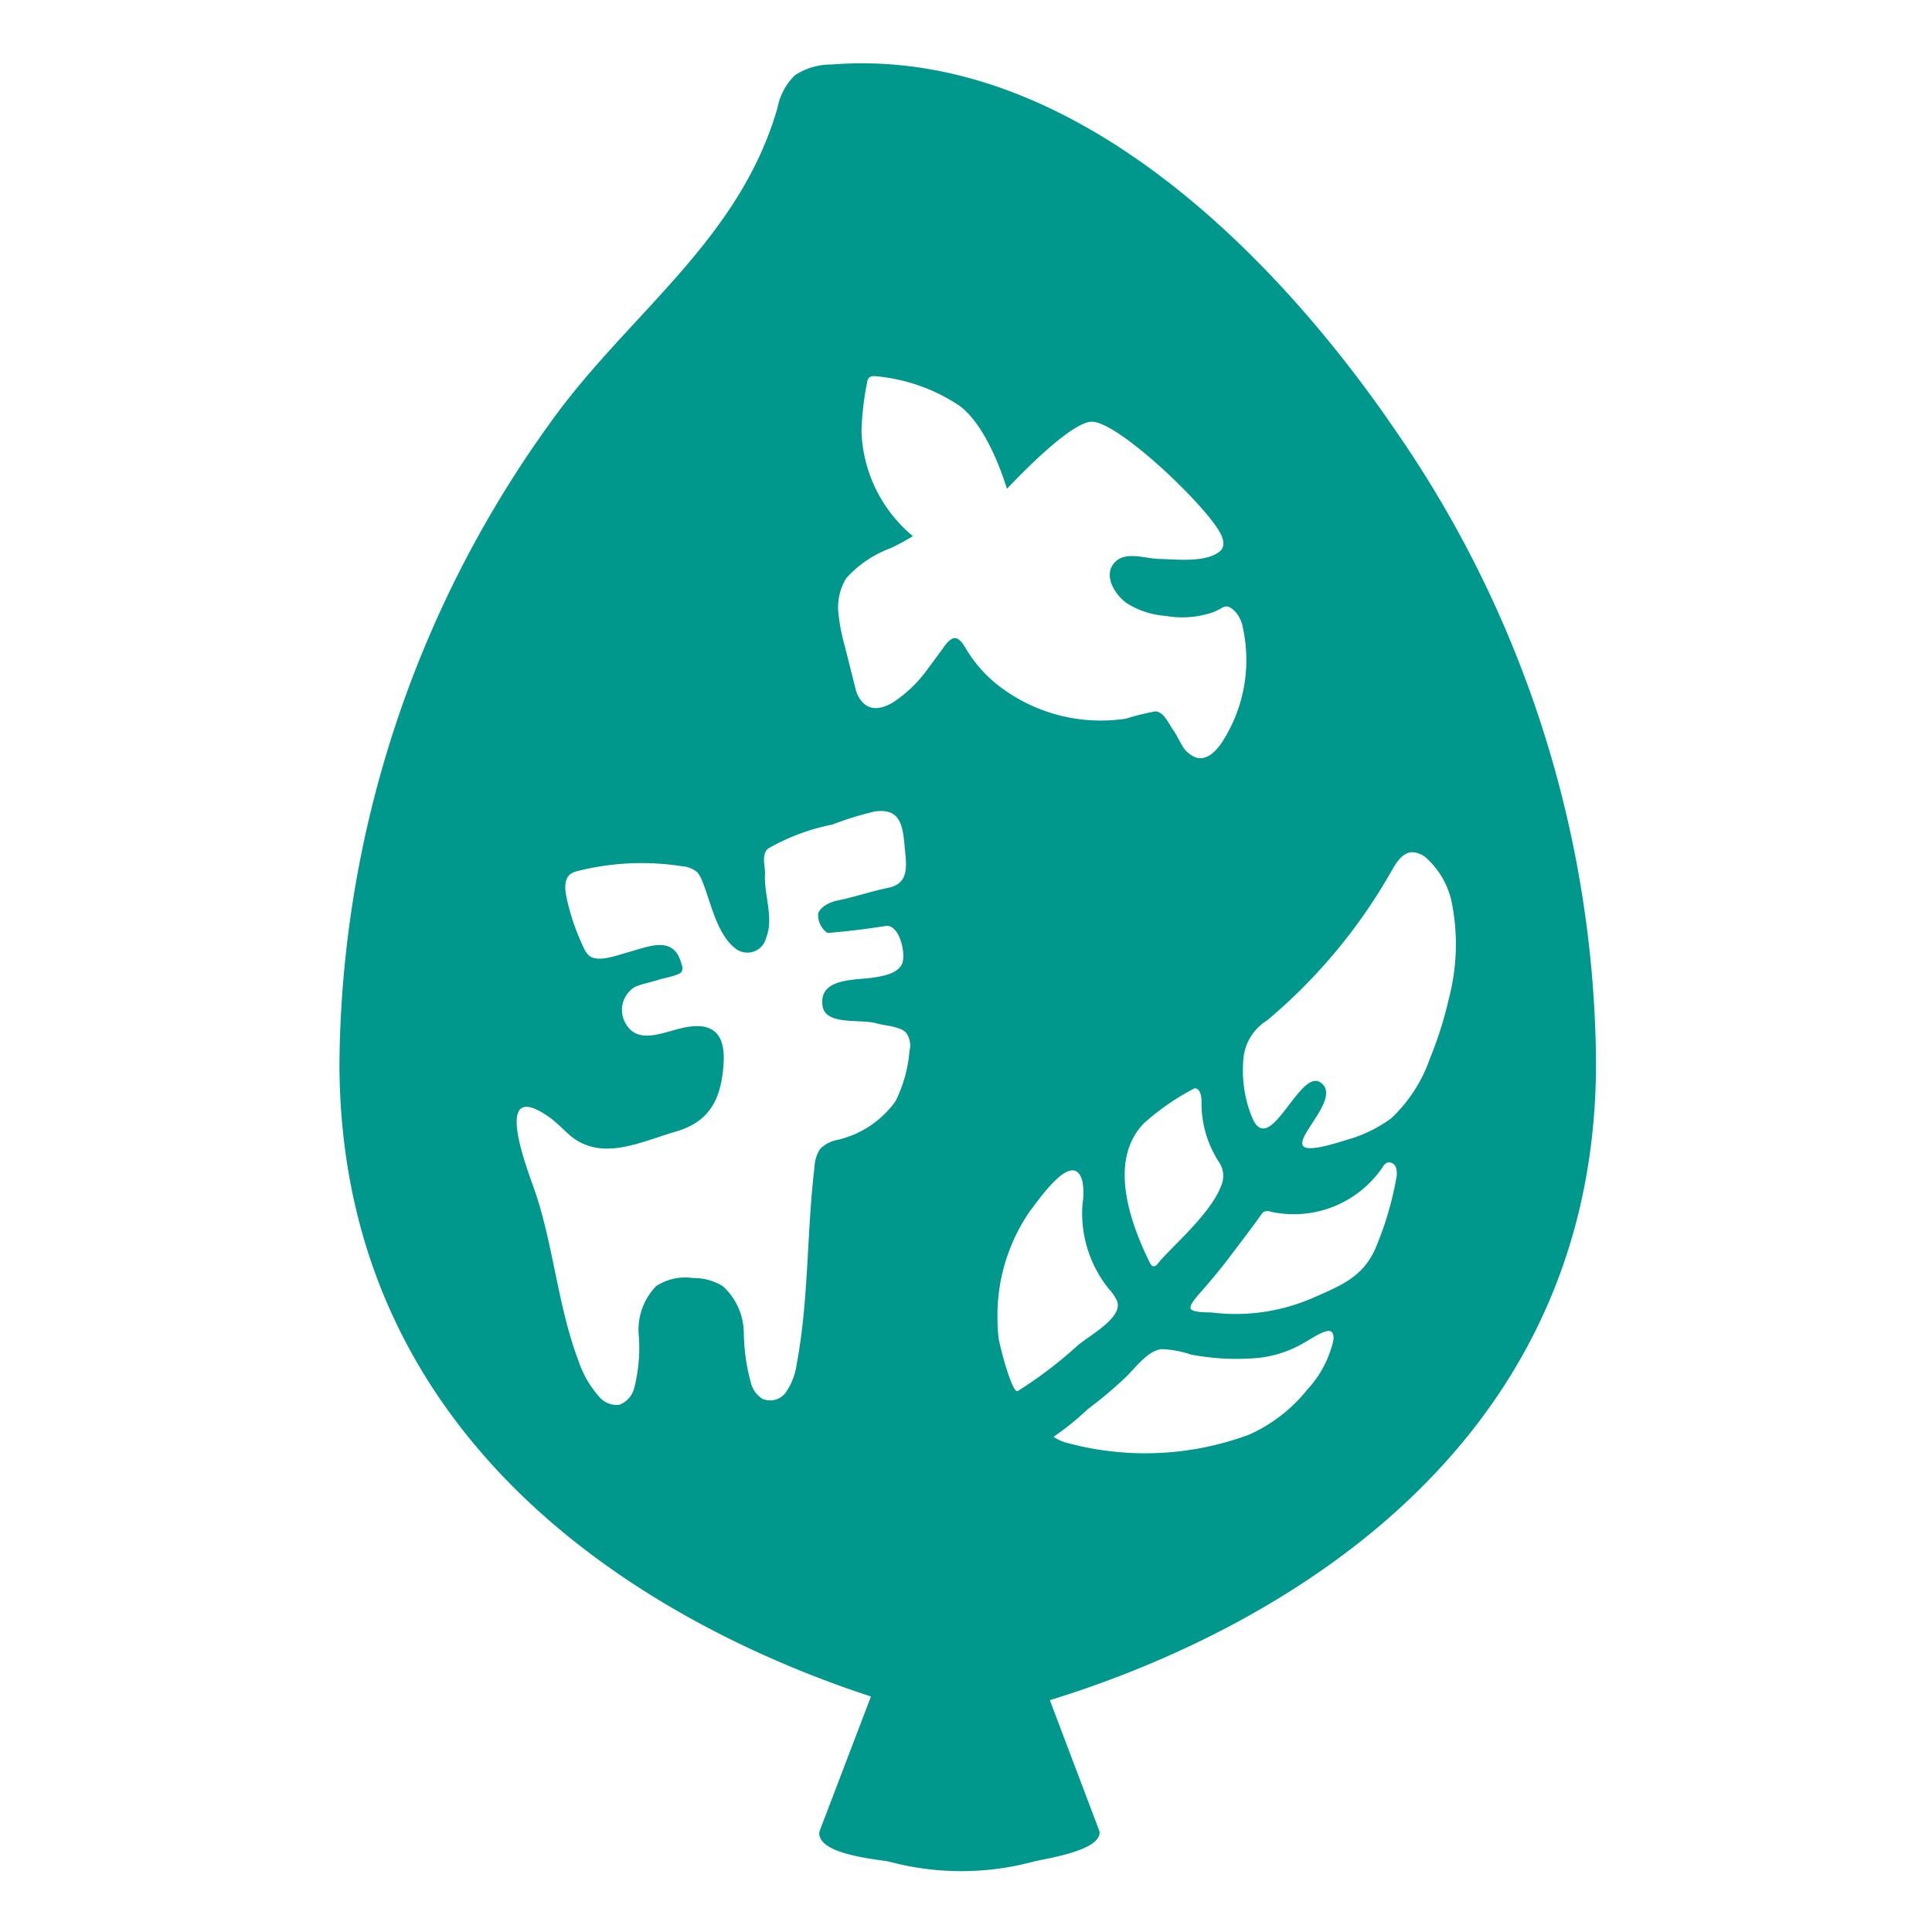 <svg xmlns="http://www.w3.org/2000/svg" viewBox="0 0 100 100"><defs><style>.a{fill:#00978c;}</style></defs><title>icon-logo_mail-color</title><path class="a" d="M72.27,22.34c-6.09-8.95-16.74-20-29.24-19a3.38,3.38,0,0,0-1.89.56,3.21,3.21,0,0,0-.9,1.69c-2,6.94-7.82,10.72-11.83,16.39A57.41,57.41,0,0,0,17.57,55c0,21.2,18.39,29.83,27.51,32.81-.8,2.1-2.67,7-2.67,7-.15,1.2,3.1,1.43,3.62,1.55a14.39,14.39,0,0,0,7.45,0c.47-.14,3.56-.54,3.43-1.57L54.34,88C63.15,85.3,82.61,76.79,82.61,55A58.14,58.14,0,0,0,72.27,22.34Zm-25.19,32A7.09,7.09,0,0,1,46.35,57a5.1,5.1,0,0,1-3,2,1.69,1.69,0,0,0-.9.47,1.81,1.81,0,0,0-.29.92c-.41,3.39-.29,6.85-.92,10.2a3.32,3.32,0,0,1-.52,1.41,1,1,0,0,1-1.26.4,1.37,1.37,0,0,1-.57-.74A10.28,10.28,0,0,1,38.5,69a3.31,3.31,0,0,0-1.09-2.43,2.9,2.9,0,0,0-1.55-.42,2.76,2.76,0,0,0-1.9.42,3.25,3.25,0,0,0-.9,2.52,8.31,8.31,0,0,1-.24,2.78,1.25,1.25,0,0,1-.76.84A1.18,1.18,0,0,1,31,72.28a5.32,5.32,0,0,1-1.06-1.85c-1.1-2.9-1.3-6.12-2.33-9-.4-1.13-2.12-5.66.8-3.62.41.29.75.66,1.14,1,1.64,1.32,3.66.27,5.4-.23s2.37-1.62,2.5-3.49c.1-1.41-.4-2.23-2-1.91-1,.19-2.34.9-3-.1a1.39,1.39,0,0,1,.42-2c.4-.17.84-.24,1.26-.38.24-.08,1-.2,1.15-.4a.45.45,0,0,0,0-.38c-.39-1.56-1.7-.92-2.88-.6-.47.13-1.43.5-1.89.16a1.07,1.07,0,0,1-.29-.41,11.64,11.64,0,0,1-.91-2.68c-.08-.41-.11-.91.23-1.16a1.1,1.1,0,0,1,.38-.15,13.53,13.53,0,0,1,5.41-.24,1.32,1.32,0,0,1,.76.31,1.38,1.38,0,0,1,.25.44c.46,1.1.77,2.87,1.82,3.57a1,1,0,0,0,1.5-.64c.41-1-.14-2.28-.06-3.3,0-.42-.2-1,.16-1.3a10.92,10.92,0,0,1,3.32-1.24A16.79,16.79,0,0,1,45.28,42c1.24-.16,1.44.58,1.54,1.77.08.92.31,1.94-.83,2.18-.89.18-1.75.48-2.64.66-.35.07-.85.29-1,.66a1.13,1.13,0,0,0,.45,1,.64.64,0,0,0,.26,0q1.39-.12,2.77-.34c.72-.12,1.07,1.42.87,1.93s-.93.65-1.43.73c-1,.16-2.93,0-2.69,1.5.16,1,2,.64,2.8.88.42.13,1.34.15,1.57.56A1.13,1.13,0,0,1,47.08,54.37ZM50,33.58c-.37-.63-.66-.83-1.21,0L48,34.65a6.81,6.81,0,0,1-1.77,1.7c-.68.41-1.39.49-1.82-.34a1.9,1.9,0,0,1-.14-.41l-.56-2.22a9.82,9.82,0,0,1-.31-1.61,2.87,2.87,0,0,1,.4-1.84,5.76,5.76,0,0,1,2.28-1.55,11.06,11.06,0,0,0,1.17-.63,7.37,7.37,0,0,1-2.66-5.41,15.06,15.06,0,0,1,.29-2.54.44.44,0,0,1,.11-.26.42.42,0,0,1,.3-.07A9.28,9.28,0,0,1,49.66,21c1.27.94,2.11,3.18,2.46,4.3,1.05-1.11,3.3-3.36,4.33-3.47,1.33-.14,6.26,4.59,6.79,5.93.19.48,0,.71-.14.81-.75.56-2.22.38-3.08.36-.67,0-1.67-.4-2.25.11-.74.66-.09,1.74.58,2.2a4.36,4.36,0,0,0,2,.64,4.87,4.87,0,0,0,2.46-.2c.55-.22.61-.48,1.06-.09a1.61,1.61,0,0,1,.46.9,7.82,7.82,0,0,1-1.06,5.9c-.28.43-.78,1-1.36.82a1.37,1.37,0,0,1-.72-.62c-.17-.28-.3-.58-.49-.84s-.45-.9-.89-.93a12.89,12.89,0,0,0-1.54.38A8.66,8.66,0,0,1,51.7,35.5,6.85,6.85,0,0,1,50,33.58ZM63.2,61.39c-.53,1.44-2.64,3.22-3.26,4-.06.08-.14.16-.24.15s-.14-.1-.19-.19c-1.05-2.13-2.15-5.31-.3-7.21a12.62,12.62,0,0,1,2.62-1.81c.31,0,.37.46.36.76a5.59,5.59,0,0,0,.95,3.13A1.27,1.27,0,0,1,63.2,61.39ZM52.68,72c-.3.18-1-2.57-1-2.81a8.61,8.61,0,0,1-.05-.93,9.49,9.49,0,0,1,1.67-5.56c.44-.56,2.28-3.3,2.73-1.54a3.56,3.56,0,0,1,0,1.17,6.25,6.25,0,0,0,1.36,4.38,2.4,2.4,0,0,1,.43.63c.33.87-1.5,1.82-2.05,2.31A22,22,0,0,1,52.68,72Zm16.23-2.23a5.57,5.57,0,0,1-1.24,2.15,8.09,8.09,0,0,1-3,2.33,15.46,15.46,0,0,1-9.56.4,2.46,2.46,0,0,1-.58-.28,14.47,14.47,0,0,0,1.77-1.43,22.19,22.19,0,0,0,1.92-1.61c.52-.48,1.15-1.41,1.9-1.5a5.41,5.41,0,0,1,1.52.28,12.5,12.5,0,0,0,3.54.17,5.87,5.87,0,0,0,2.3-.77c.26-.13,1.08-.71,1.37-.61S69,69.52,68.91,69.76ZM72.27,61a17,17,0,0,1-1,3.43c-.63,1.62-1.78,2.08-3.32,2.75a10,10,0,0,1-4.18.83,10.91,10.91,0,0,1-1.11-.08c-.19,0-.83,0-1-.15s.23-.6.41-.81c.51-.58,1-1.16,1.48-1.78.58-.78,1.17-1.53,1.73-2.32a.48.48,0,0,1,.14-.15.51.51,0,0,1,.36,0,5.56,5.56,0,0,0,5.78-2.3.59.59,0,0,1,.23-.24.38.38,0,0,1,.46.24A1.09,1.09,0,0,1,72.27,61ZM74,54.82a7.66,7.66,0,0,1-2,3.07A7.11,7.11,0,0,1,69.7,59c-5.2,1.67.3-2-1.4-3-1.08-.6-2.61,4-3.5,1.82a6.44,6.44,0,0,1-.45-2.89,2.6,2.6,0,0,1,1.23-2.11A28.32,28.32,0,0,0,72.07,45c.23-.4.54-.86,1-.89a1.17,1.17,0,0,1,.79.33,4.29,4.29,0,0,1,1.31,2.41A11.07,11.07,0,0,1,75,51.66,19.88,19.88,0,0,1,74,54.82Z"/></svg>